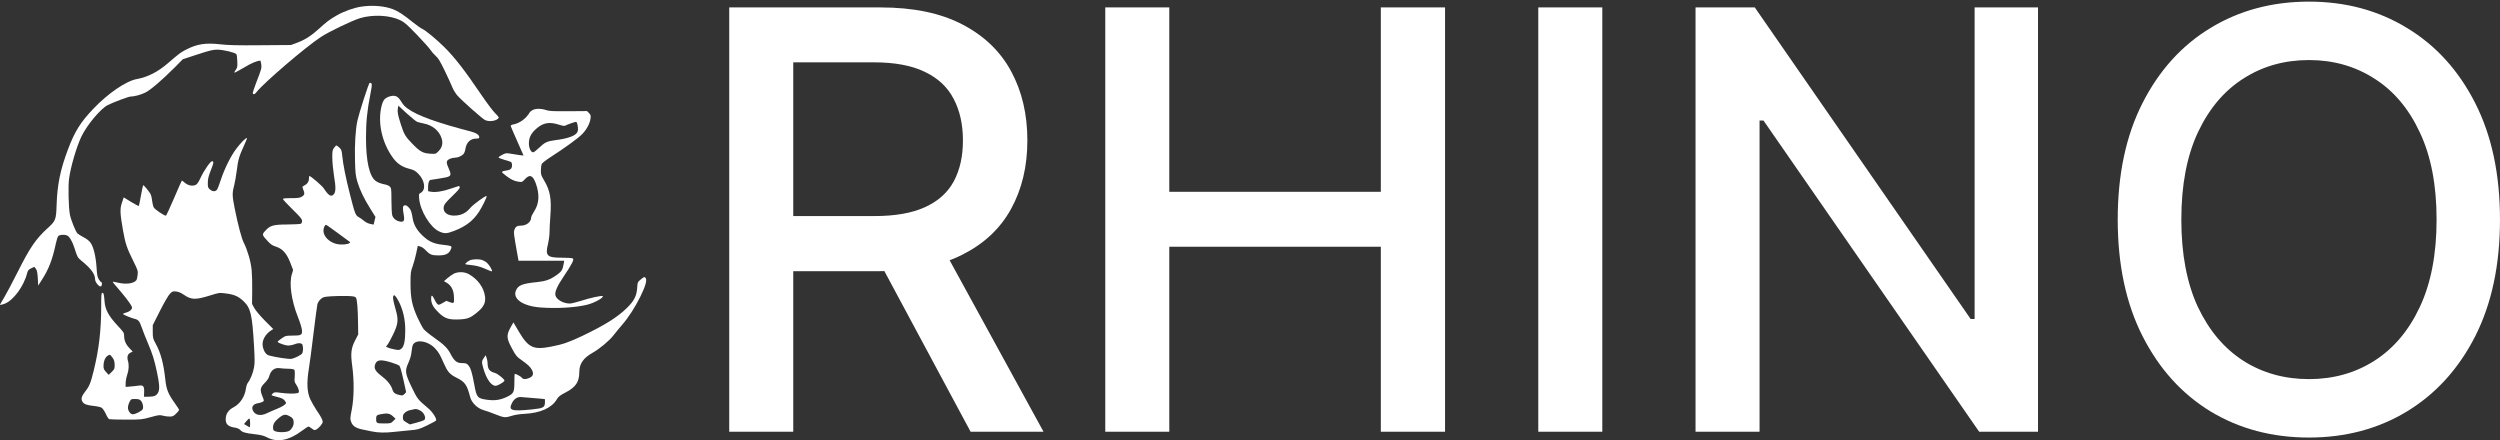 <svg width="857" height="151" viewBox="0 0 857 151" fill="none" xmlns="http://www.w3.org/2000/svg">
<rect x="0" y="0" width="857" height="151" fill="#333333" stroke="none"/>
<path d="M123.97 2.26C121.483 2.6 117.844 3.883 115.461 5.27C112.948 6.71 111.927 7.496 109.178 10.009C106.743 12.235 104.361 13.753 101.664 14.722L99.753 15.429L89.438 15.507C81.295 15.586 78.389 15.507 75.535 15.193C70.509 14.617 67.55 15.062 63.754 17.026C62.026 17.89 61.267 18.466 57.575 21.66C54.145 24.644 50.585 26.451 46.893 27.105C43.28 27.734 36.918 32.08 31.97 37.316C27.572 41.924 25.608 45.092 23.331 51.14C20.686 58.104 19.613 63.366 19.403 70.33C19.246 75.252 19.063 75.724 16.445 78.106C12.256 81.928 10.319 84.756 5.946 93.448C4.218 96.904 2.15 100.779 1.365 102.088C0.553 103.371 -0.049 104.497 0.003 104.549C0.056 104.601 0.736 104.418 1.495 104.156C4.506 103.083 8.172 98.161 9.297 93.658C9.533 92.741 9.769 92.427 10.607 92.008C11.182 91.72 11.68 91.485 11.732 91.485C11.811 91.485 12.073 91.799 12.334 92.192C12.701 92.715 12.858 93.605 12.963 95.412L13.094 97.899L14.35 95.935C16.733 92.218 17.963 89.024 19.142 83.499C19.377 82.347 19.744 81.195 19.979 80.934C20.424 80.436 21.943 80.332 22.99 80.724C23.802 81.038 24.823 82.793 25.556 85.096C26.498 88.107 26.603 88.317 27.991 89.442C31.263 92.113 32.572 93.919 32.599 95.804C32.625 96.747 34.012 98.422 34.588 98.187C34.981 98.03 35.112 96.721 34.719 96.721C34.588 96.721 34.222 96.302 33.881 95.778C33.41 94.993 33.253 94.234 33.096 91.642C32.834 87.819 32.075 84.677 31.054 83.238C30.583 82.557 29.719 81.876 28.645 81.326C27.729 80.855 26.786 80.253 26.551 80.017C25.896 79.337 24.299 75.331 23.959 73.551C23.488 71.063 23.331 63.916 23.671 61.298C24.221 57.161 26.21 50.407 27.886 46.846C29.797 42.866 34.431 37.316 36.918 36.033C38.83 35.065 44.066 33.101 44.746 33.101C45.977 33.101 48.176 32.525 49.747 31.766C51.501 30.954 55.559 27.472 60.01 22.995L62.681 20.298L67.734 18.649C72.079 17.235 73.048 17 74.619 17.026C76.556 17.052 80.562 17.994 81.033 18.57C81.164 18.727 81.321 19.827 81.348 21.005C81.426 22.864 81.348 23.204 80.824 23.938C80.484 24.383 80.274 24.828 80.353 24.906C80.431 24.985 81.871 24.199 83.573 23.204C86.113 21.66 88.05 20.848 89.202 20.796C89.307 20.796 89.464 21.319 89.542 21.948C89.752 23.283 89.621 23.754 87.788 28.441C87.081 30.273 86.558 31.897 86.662 32.054C86.924 32.499 87.343 32.342 87.919 31.582C90.432 28.388 104.753 16.109 110.042 12.653C112.791 10.847 120.829 6.998 123.447 6.213C127.924 4.904 133.657 5.192 137.244 6.946C138.579 7.574 139.6 8.465 142.847 11.842C145.02 14.094 147.141 16.476 147.559 17.104C147.952 17.706 148.764 18.649 149.366 19.173C150.23 19.906 150.858 20.953 152.481 24.304C153.607 26.634 154.785 29.2 155.1 30.012C155.44 30.849 156.199 32.08 156.801 32.761C158.241 34.41 165.258 40.641 166.253 41.139C167.64 41.871 170.337 41.453 170.965 40.405C171.07 40.248 170.546 39.568 169.839 38.913C169.106 38.232 166.986 35.431 165.048 32.577C159.236 23.99 155.859 19.67 152.246 16.083C149.68 13.544 145.831 10.35 144.81 9.931C144.313 9.721 142.873 8.7 141.59 7.679C138.291 5.009 136.485 3.831 134.626 3.124C131.72 2.05 127.74 1.71 123.97 2.26Z" fill="white"/>
<path d="M124.703 33.965C123.708 37.002 122.766 40.274 122.556 41.217C121.876 44.149 121.535 49.673 121.692 54.936C121.797 59.36 121.902 60.198 122.504 62.293C123.394 65.199 124.729 68 126.981 71.587L128.709 74.362L128.395 75.671L128.081 77.006L126.876 76.745C126.169 76.614 125.279 76.142 124.729 75.671C124.206 75.226 123.42 74.65 122.949 74.415C121.876 73.812 121.666 73.315 119.965 66.612C118.498 60.879 117.608 56.402 117.294 53.156C117.137 51.585 117.006 51.218 116.325 50.59C115.88 50.197 115.435 49.857 115.331 49.857C115.2 49.857 114.833 50.249 114.493 50.694C113.969 51.454 113.891 51.846 113.917 54.177C113.917 55.617 114.205 58.418 114.519 60.434C115.173 64.282 115.121 65.827 114.388 66.639C113.524 67.607 112.608 67.058 111.011 64.597C110.408 63.68 106.534 60.329 106.062 60.329C105.984 60.329 105.905 60.722 105.905 61.193C105.905 62.24 105.356 63.078 104.308 63.602C103.549 63.994 103.549 64.021 103.942 64.937C104.518 66.351 104.439 66.822 103.497 67.398C102.764 67.843 102.161 67.922 99.831 67.922C97.737 67.922 97.004 68 97.004 68.236C97.004 68.419 98.47 70.016 100.276 71.77C102.999 74.441 103.549 75.095 103.549 75.724C103.549 76.221 103.366 76.588 103.104 76.718C102.842 76.823 100.748 76.928 98.444 76.954C93.6 76.98 92.579 77.294 90.904 79.153C89.752 80.41 89.778 80.489 91.741 82.635C92.763 83.735 93.338 84.154 94.517 84.52C96.82 85.253 98.234 86.798 99.491 89.992L100.486 92.558L100.067 93.945C99.046 97.113 99.884 103.004 102.109 108.633C102.816 110.361 103.418 112.351 103.497 113.058C103.68 114.838 103.313 115.047 100.303 115.047C97.999 115.047 97.894 115.074 96.559 115.99C95.799 116.514 95.171 117.037 95.171 117.142C95.171 117.535 97.763 118.451 98.837 118.451C99.412 118.451 100.329 118.268 100.852 118.058C102.266 117.456 103.471 117.535 103.706 118.242C103.994 119.184 103.916 120.755 103.523 121.226C103.104 121.75 101.036 122.797 99.962 123.006C99.177 123.19 94.438 122.483 92.213 121.855C91.165 121.54 90.406 120.441 90.066 118.687C89.699 116.775 90.93 114.524 93.05 113.189L93.679 112.796L90.825 109.942C89.15 108.24 87.657 106.46 87.186 105.622L86.4 104.182L86.453 99.731C86.505 97.27 86.4 94.076 86.27 92.636C86.008 89.757 84.882 85.829 83.625 83.342C82.814 81.719 81.662 77.425 80.484 71.613C79.593 67.162 79.567 66.194 80.248 63.68C80.51 62.633 80.929 60.303 81.164 58.47C81.583 54.883 82.002 53.47 83.651 49.883C84.28 48.574 84.725 47.422 84.646 47.343C84.385 47.081 82.63 48.836 80.981 51.009C79.07 53.548 76.949 57.842 75.666 61.743C75.169 63.314 74.567 64.832 74.331 65.094C73.729 65.749 72.839 65.696 71.949 64.937C71.294 64.361 71.216 64.151 71.242 62.633C71.242 61.376 71.477 60.408 72.21 58.523C73.284 55.8 73.336 55.486 72.786 55.25C72.263 55.067 70.011 58.235 68.728 61.01C67.943 62.659 67.55 63.209 66.948 63.445C65.875 63.89 64.408 63.549 63.361 62.659C62.89 62.24 62.445 61.9 62.366 61.9C62.288 61.9 61.083 64.597 59.67 67.922C58.256 71.22 56.999 73.943 56.868 73.943C56.266 73.943 53.098 71.796 52.732 71.142C52.496 70.749 52.234 69.65 52.13 68.733C52.051 67.791 51.763 66.743 51.527 66.377C50.873 65.33 49.302 63.471 49.119 63.471C49.014 63.471 48.674 65.042 48.333 66.927C47.993 68.838 47.679 70.487 47.6 70.592C47.548 70.697 46.37 70.095 44.956 69.231L42.416 67.66L41.814 69.44C41.081 71.535 41.133 73.079 42.155 78.891C42.966 83.499 43.464 84.965 45.61 89.311C47.26 92.636 47.338 92.846 47.181 94.234C47.103 95.045 46.893 95.883 46.71 96.092C45.767 97.244 43.149 97.558 40.322 96.878C39.458 96.668 38.699 96.537 38.646 96.59C38.594 96.668 39.248 97.506 40.112 98.475C42.416 101.093 44.511 103.816 44.982 104.732C45.375 105.518 45.375 105.596 44.904 106.224C44.589 106.591 43.909 106.984 43.176 107.167C42.495 107.35 42.05 107.56 42.181 107.691C42.6 108.031 44.982 109 46.108 109.288C47.495 109.628 47.81 110.021 48.7 112.56C49.093 113.712 49.983 115.938 50.663 117.535C52.313 121.436 52.863 123.164 53.805 127.562C54.695 131.803 54.8 133.61 54.145 134.683C53.569 135.678 52.784 135.992 50.899 135.992H49.354L49.407 134.474C49.511 132.458 49.119 131.96 47.679 132.17C47.077 132.275 45.82 132.405 44.851 132.484L43.071 132.641V131.358C43.071 130.625 43.306 129.368 43.594 128.531C44.17 126.855 44.275 125.101 43.856 123.687C43.464 122.352 43.752 121.383 44.694 120.912L45.48 120.519L44.301 119.263C43.071 117.954 42.547 116.671 42.547 114.969C42.547 114.105 42.285 113.712 40.165 111.461C37.233 108.293 36.054 106.12 35.845 103.397C35.662 100.884 35.531 100.386 35.086 100.386C34.745 100.386 34.693 101.093 34.693 104.915C34.693 113.11 33.934 119.603 32.18 126.829C31.106 131.253 30.635 132.432 29.221 134.186C27.964 135.783 27.676 136.804 28.279 137.72C28.828 138.584 29.666 138.872 32.153 139.16C33.279 139.265 34.51 139.553 34.876 139.789C35.217 140.024 35.845 140.967 36.264 141.857C36.657 142.773 37.18 143.585 37.442 143.689C37.678 143.768 40.27 143.847 43.228 143.847C48.412 143.847 48.647 143.82 51.606 143.009C54.329 142.25 54.748 142.197 55.795 142.485C56.423 142.668 57.497 142.799 58.151 142.799C59.198 142.799 59.486 142.668 60.377 141.778C60.953 141.228 61.398 140.652 61.398 140.522C61.398 140.364 60.717 139.317 59.905 138.191C57.68 135.076 57.025 133.479 56.685 130.232C56.083 124.604 55.114 120.991 53.439 117.927C52.417 116.069 52.365 115.859 52.365 113.712V111.461L54.852 106.539C56.266 103.737 57.732 101.224 58.23 100.726C59.041 99.889 59.225 99.81 60.324 99.915C61.162 99.993 61.974 100.334 62.942 100.988C65.587 102.821 67 102.847 72.053 101.276C75.117 100.308 75.169 100.308 77.42 100.596C80.222 100.936 81.688 101.564 83.39 103.161C85.929 105.518 86.453 107.743 87.081 118.608C87.343 123.033 87.343 124.525 87.081 125.965C86.741 127.85 85.851 130.075 84.987 131.175C84.699 131.515 84.411 132.432 84.306 133.191C83.939 135.966 82.264 138.479 80.038 139.631C78.258 140.548 77.368 141.935 77.368 143.742C77.368 145.47 78.258 146.255 80.562 146.596C81.321 146.7 82.002 147.014 82.369 147.407C83.102 148.193 83.966 148.454 87.317 148.847C89.438 149.083 90.406 149.345 91.532 149.921C95.066 151.779 99.046 151.02 103.549 147.643C104.596 146.857 105.591 146.203 105.722 146.203C105.879 146.203 106.403 146.517 106.874 146.884C107.686 147.512 107.843 147.538 108.445 147.224C109.361 146.726 110.618 145.234 110.618 144.606C110.618 143.925 110.042 142.852 108.471 140.548C107.79 139.501 106.822 137.851 106.377 136.882C105.251 134.448 105.094 131.28 105.853 126.567C106.167 124.761 106.874 119.236 107.476 114.262C108.078 109.288 108.681 104.811 108.811 104.261C108.942 103.737 109.44 102.978 109.937 102.533C110.775 101.8 111.037 101.747 113.55 101.564C115.043 101.459 117.451 101.433 118.943 101.459C121.195 101.538 121.719 101.643 122.007 102.035C122.426 102.611 122.687 105.884 122.74 110.989L122.792 114.655L121.823 116.514C120.357 119.315 120.148 121.043 120.724 125.31C121.431 130.494 121.378 136.306 120.593 140.364C119.991 143.428 119.991 143.637 120.41 144.711C120.907 146.046 122.033 146.779 124.232 147.224C125.017 147.381 126.51 147.695 127.505 147.905C129.652 148.35 132.139 148.402 135.228 148.036C136.459 147.905 138.789 147.669 140.438 147.512C143.266 147.276 143.554 147.198 146.355 145.863C147.978 145.077 149.366 144.318 149.471 144.161C149.811 143.585 148.345 141.281 146.826 139.998C143.187 136.909 143.135 136.856 141.197 132.877C138.841 127.981 138.736 127.169 140.019 124.316C140.648 122.902 140.988 121.671 141.093 120.441C141.171 119.446 141.407 118.372 141.616 118.058C142.847 116.199 146.8 116.906 149.13 119.42C150.282 120.624 150.884 121.645 151.984 124.211C153.398 127.431 154.105 128.269 156.435 129.447C159.419 130.939 160.074 131.856 161.173 136.123C161.671 138.034 163.634 139.972 165.703 140.574C166.567 140.81 168.426 141.464 169.839 142.04C172.798 143.218 173.217 143.244 175.547 142.511C176.594 142.171 178.27 141.935 179.867 141.857C185.234 141.595 189.161 139.815 190.863 136.909C191.465 135.914 191.936 135.547 193.9 134.526C197.382 132.72 198.586 130.913 198.586 127.51C198.612 124.682 199.948 122.745 203.089 120.964C205.524 119.603 208.875 116.802 210.289 114.969C210.97 114.079 212.279 112.482 213.195 111.434C215.447 108.843 217.724 105.308 219.531 101.643C221.311 98.056 221.913 95.831 221.259 95.202C220.919 94.836 220.761 94.888 219.714 95.752C218.562 96.695 218.562 96.721 218.431 98.632C218.248 101.433 217.384 103.161 214.871 105.596C211.677 108.738 207.226 111.513 199.607 115.152C194.947 117.351 193.01 118.032 188.952 118.818C182.878 120.022 181.123 119.21 177.851 113.66L175.992 110.518L175.128 112.063C173.505 114.89 173.583 115.964 175.599 119.629C176.83 121.907 177.17 122.326 178.689 123.373C180.993 124.996 181.778 125.729 182.38 126.881C183.035 128.164 182.72 129.028 181.411 129.578C180.129 130.102 179.317 130.075 178.898 129.473C178.61 129.08 176.882 128.138 176.437 128.138C176.385 128.138 176.332 129.368 176.332 130.887C176.332 134.395 176.097 134.919 173.924 135.966C171.567 137.118 169.682 137.406 166.959 137.039C163.634 136.568 163.399 136.254 162.587 131.856C161.828 127.667 161.331 126.07 160.493 125.153C159.969 124.577 159.629 124.473 158.424 124.473C156.592 124.473 155.754 123.792 154.445 121.305C153.345 119.236 152.324 118.242 148.659 115.623C147.193 114.602 145.674 113.346 145.255 112.848C144.863 112.351 143.894 110.544 143.109 108.843C141.25 104.706 140.726 102.219 140.726 97.113C140.726 93.527 140.805 93.029 141.433 91.354C141.8 90.333 142.349 88.343 142.663 86.903L143.213 84.259L144.103 84.52C144.601 84.651 145.439 85.227 145.936 85.803C147.324 87.269 148.004 87.557 150.282 87.557C152.979 87.557 154.105 86.903 154.707 85.044C154.916 84.311 154.654 84.232 151.644 83.892C148.711 83.552 147.036 82.819 144.967 80.881C142.978 79.022 141.826 77.085 141.485 74.964C141.119 72.556 140.805 71.77 139.967 70.959C139.417 70.435 139.051 70.278 138.658 70.409C138.029 70.592 137.977 71.168 138.396 73.603C138.763 75.645 138.475 76.169 137.139 75.959C135.83 75.75 134.757 74.86 134.443 73.734C134.312 73.21 134.181 70.906 134.181 68.629C134.181 64.885 134.128 64.466 133.657 63.994C133.369 63.706 132.819 63.419 132.427 63.34C130.515 62.947 129.521 62.581 128.761 62.005C126.615 60.382 125.463 55.276 125.463 47.239C125.463 41.819 125.829 38.049 127.007 32.054C127.636 28.807 127.609 28.388 126.719 28.388C126.588 28.388 125.672 30.902 124.703 33.965ZM115.645 79.782C117.608 81.248 119.415 82.583 119.703 82.766C120.122 83.028 120.122 83.107 119.781 83.342C119.074 83.814 117.058 83.971 115.592 83.683C112.974 83.133 110.88 81.117 110.88 79.127C110.88 78.08 111.325 77.085 111.796 77.085C111.927 77.085 113.655 78.316 115.645 79.782ZM136.616 103.187C138.108 106.015 138.946 109.523 138.92 113.215C138.92 116.932 138.501 118.844 137.532 119.577C136.877 120.048 136.72 120.074 135.176 119.76C134.259 119.603 133.265 119.315 132.924 119.132L132.322 118.818L132.846 118.137C133.16 117.77 133.998 116.199 134.757 114.655C136.485 111.068 136.642 109.654 135.673 106.251C134.835 103.318 134.6 102.062 134.809 101.538C135.071 100.831 135.568 101.276 136.616 103.187ZM38.515 122.535C39.091 123.268 39.248 123.792 39.301 124.944C39.327 126.358 39.301 126.489 38.306 127.483L37.259 128.504L36.368 127.536C35.636 126.75 35.478 126.384 35.478 125.389C35.478 123.923 36.002 122.588 36.814 122.012C37.651 121.436 37.704 121.462 38.515 122.535ZM134.338 124.316C135.49 124.682 136.616 125.127 136.851 125.31C137.139 125.546 137.611 127.117 138.265 130.049L139.234 134.448L138.658 135.05C138.134 135.6 137.951 135.652 136.982 135.416C135.411 135.076 134.835 134.631 134.495 133.453C134.05 132.013 132.689 130.311 130.83 128.923C128.552 127.222 128.028 126.148 128.709 124.63C129.337 123.268 130.725 123.19 134.338 124.316ZM98.915 126.41C100.172 126.436 100.774 126.567 100.931 126.829C101.062 127.038 101.114 128.033 101.036 129.054C100.879 130.73 100.931 130.966 101.585 131.908C101.978 132.484 102.345 133.322 102.423 133.767C102.528 134.474 102.476 134.631 101.952 134.762C101.009 135.024 98.627 134.971 96.245 134.657C94.307 134.395 94.045 134.421 93.574 134.814C93.312 135.076 93.077 135.364 93.077 135.442C93.077 135.547 93.941 135.809 94.988 136.071C96.349 136.385 97.03 136.699 97.475 137.17C97.789 137.563 98.051 137.956 98.051 138.087C98.051 138.61 96.847 139.396 94.805 140.207C93.653 140.679 92.134 141.333 91.453 141.674C89.202 142.773 87.212 142.276 86.584 140.469C86.191 139.343 86.95 138.427 88.495 138.218C89.123 138.113 89.856 137.877 90.118 137.694C90.563 137.38 90.537 137.275 89.987 135.94C89.045 133.688 89.176 132.851 90.694 131.332C91.506 130.52 92.108 129.656 92.265 129.028C92.841 126.907 94.202 125.886 96.088 126.227C96.663 126.305 97.946 126.41 98.915 126.41ZM181.961 136.385C183.113 136.464 184.684 136.594 185.443 136.673L186.805 136.83V137.825C186.805 139.658 186.307 139.946 182.459 140.338C175.206 141.071 174.185 140.731 175.547 138.061C176.28 136.673 177.458 135.94 178.819 136.123C179.395 136.176 180.809 136.306 181.961 136.385ZM48.281 137.354C48.909 138.008 49.223 139.343 48.962 140.181C48.778 140.81 46.474 142.014 45.506 142.014C44.72 142.014 43.856 140.836 43.856 139.736C43.856 139.265 44.092 138.375 44.38 137.825C44.904 136.804 44.93 136.778 46.343 136.778C47.469 136.778 47.862 136.909 48.281 137.354ZM144.863 141.359C145.753 142.302 145.988 143.559 145.386 144.03C145.203 144.161 144.025 144.553 142.768 144.894L140.49 145.496L139.312 144.789C138.213 144.135 138.108 144.004 138.108 143.061C138.108 142.276 138.265 141.935 138.893 141.386C139.338 141.019 140.124 140.652 140.674 140.574C141.197 140.469 141.773 140.364 141.904 140.312C142.663 140.024 144.051 140.522 144.863 141.359ZM134.626 142.642L135.595 143.532L134.783 144.344C133.971 145.129 133.893 145.156 131.615 145.156C129.023 145.156 128.945 145.103 128.945 143.454C128.945 142.459 129.18 142.25 130.515 141.988C132.715 141.569 133.605 141.7 134.626 142.642ZM99.543 142.826C100.46 143.401 100.669 143.794 100.669 144.92C100.669 145.967 100.067 147.067 99.177 147.669C98.339 148.219 95.564 148.324 94.333 147.826C93.705 147.564 93.6 147.381 93.6 146.543C93.6 145.417 94.124 144.501 95.354 143.48C97.187 141.935 97.868 141.831 99.543 142.826ZM85.746 145.051C85.746 145.836 85.694 146.465 85.641 146.465C85.563 146.465 85.091 146.229 84.594 145.915L83.651 145.365L84.489 144.344C84.934 143.794 85.406 143.401 85.51 143.48C85.641 143.559 85.746 144.265 85.746 145.051Z" fill="white"/>
<path d="M132.95 33.258C131.746 33.86 131.327 34.436 130.882 36.007C129.337 41.767 130.856 48.862 134.757 54.176C136.197 56.14 137.925 57.266 140.333 57.868C141.852 58.261 142.349 58.523 143.37 59.544C145.674 61.847 146.093 65.094 144.208 66.115C143.58 66.455 143.554 66.56 143.684 68.079C144.077 72.32 147.481 77.923 150.544 79.336C152.272 80.148 153.162 80.122 155.597 79.179C159.681 77.609 162.142 75.723 164.21 72.582C165.362 70.801 167.012 67.424 166.802 67.215C166.541 66.927 162.221 70.068 161.2 71.299C159.786 72.948 158.372 73.707 156.278 73.891C153.502 74.1 151.748 72.844 152.115 70.88C152.246 70.068 152.769 69.414 155.021 67.241C157.011 65.303 157.718 64.492 157.587 64.178C157.508 63.916 157.403 63.733 157.377 63.733C157.351 63.733 156.094 64.151 154.576 64.649C151.696 65.644 149.261 66.01 147.69 65.722L146.748 65.539V63.994C146.748 62.581 147.14 61.638 147.743 61.638C148.24 61.612 151.329 61.114 152.612 60.853C154.681 60.434 154.838 60.015 153.79 57.685C153.136 56.166 153.031 55.695 153.267 55.197C153.529 54.595 154.89 54.046 156.12 54.046C156.958 54.046 158.32 53.443 158.869 52.815C159.131 52.527 159.419 51.82 159.498 51.27C159.864 48.783 161.2 47.5 163.373 47.5C164.08 47.5 164.289 47.396 164.289 47.029C164.289 46.165 163.163 45.484 160.755 44.908C159.472 44.594 156.408 43.73 153.947 43.023C144.287 40.17 139.338 37.787 137.82 35.248C136.72 33.415 136.013 32.839 134.861 32.839C134.259 32.839 133.422 33.048 132.95 33.258ZM143.004 41.767C143.423 41.924 144.391 42.159 145.177 42.316C148.188 42.866 150.57 44.804 151.382 47.422C151.932 49.15 151.565 50.59 150.256 51.899C149.366 52.789 149.34 52.815 147.455 52.684C144.941 52.527 143.946 51.951 141.354 49.281C138.946 46.82 138.501 46.06 137.375 42.526C136.38 39.384 136.171 38.311 136.38 37.159L136.563 36.216L139.417 38.861C141.014 40.3 142.611 41.61 143.004 41.767Z" fill="white"/>
<path d="M182.433 37.814C181.961 38.102 181.569 38.442 181.569 38.547C181.569 38.678 181.071 39.332 180.495 40.013C179.317 41.322 177.563 42.369 175.966 42.657C175.233 42.814 175.023 42.971 175.102 43.285C175.18 43.521 176.175 45.877 177.353 48.495L179.474 53.313L178.348 53.208C177.746 53.13 176.411 52.92 175.364 52.737C173.557 52.423 173.426 52.423 172.248 53.025C171.541 53.365 170.939 53.784 170.913 53.941C170.861 54.098 171.855 54.491 173.112 54.857C175.364 55.486 175.416 55.512 175.495 56.324C175.625 57.554 175.18 58.182 174.028 58.366C171.646 58.785 171.62 58.811 173.191 60.041C175.023 61.481 176.175 62.057 177.72 62.293C178.95 62.476 179.003 62.45 179.971 61.403C181.569 59.675 182.616 60.068 183.637 62.764C185.024 66.508 184.867 69.754 183.139 72.399C182.563 73.289 182.092 74.258 182.092 74.519C182.092 76.064 180.495 77.347 178.558 77.347C177.249 77.347 176.699 77.713 176.332 78.787C176.044 79.703 176.097 80.148 177.432 87.61L177.746 89.39H185.574H193.402L193.245 90.359C192.853 92.558 192.565 93.029 190.837 94.26C188.611 95.857 187.04 96.407 183.977 96.721C179.003 97.218 177.615 97.794 176.856 99.601C175.678 102.428 179.16 104.889 185.077 105.387C190.68 105.832 197.277 105.465 201.335 104.444C203.822 103.816 207.095 101.983 206.598 101.512C206.336 101.224 202.252 102.114 199.057 103.161C197.513 103.633 195.837 104.052 195.366 104.052C193.088 104.052 190.758 102.716 190.392 101.224C190.13 100.072 190.994 98.082 193.219 94.784C195.994 90.673 196.832 89.05 196.413 88.631C196.23 88.448 194.921 88.343 192.695 88.343C187.485 88.343 186.857 87.715 187.852 83.63C188.14 82.4 188.376 80.593 188.376 79.625C188.376 78.63 188.507 76.116 188.664 74.022C189.109 68.105 188.585 65.304 186.491 61.795C185.522 60.198 185.391 59.832 185.417 58.392C185.417 57.475 185.574 56.481 185.731 56.166C185.915 55.852 187.25 54.805 188.716 53.863C193.533 50.773 198.115 47.448 199.503 46.034C201.073 44.49 202.252 42.264 202.435 40.589C202.566 39.594 202.487 39.332 201.911 38.756L201.23 38.075L194.868 38.128C189.528 38.154 188.297 38.102 187.197 37.735C185.391 37.133 183.48 37.159 182.433 37.814ZM197.958 42.709C198.272 44.306 198.193 45.092 197.644 45.694C196.727 46.741 194.135 47.579 190.496 48.024C187.59 48.391 186.752 48.783 184.815 50.642C183.925 51.506 183.008 52.213 182.799 52.213C181.987 52.213 181.307 50.799 181.307 49.176C181.307 47.213 182.014 45.773 183.663 44.28C186.124 42.055 188.219 41.662 191.596 42.736C192.879 43.154 193.507 43.233 193.821 43.05C194.371 42.709 197.015 41.793 197.46 41.767C197.644 41.741 197.853 42.186 197.958 42.709Z" fill="white"/>
<path d="M160.964 89.285C160.519 89.521 159.943 89.914 159.707 90.175C159.315 90.621 159.393 90.647 161.069 90.804C163.451 91.066 164.603 91.38 166.724 92.322C167.693 92.767 168.557 93.082 168.635 93.003C168.871 92.741 167.797 90.882 166.986 90.149C166.593 89.757 165.86 89.338 165.362 89.154C164.106 88.736 161.959 88.814 160.964 89.285Z" fill="white"/>
<path d="M155.519 93.841C154.943 94.155 153.948 94.836 153.346 95.385L152.194 96.38L153.136 96.93C154.628 97.82 155.492 99.365 155.597 101.46C155.754 104.025 155.676 104.13 154.21 103.58L153.005 103.135L151.696 103.894C150.492 104.575 150.335 104.601 149.916 104.209C149.654 103.973 149.183 103.214 148.842 102.481C148.188 101.093 147.795 100.988 147.795 102.271C147.795 103.999 148.397 105.203 150.151 106.958C152.377 109.183 153.738 109.654 157.43 109.497C160.362 109.366 161.252 109 163.713 106.958C165.808 105.23 166.515 103.763 166.279 101.748C165.912 98.58 163.766 95.647 160.545 93.893C159.105 93.134 156.959 93.108 155.519 93.841Z" fill="white"/>
<path d="M165.965 122.535C165.101 123.766 165.075 124.08 165.624 126.043C166.724 130.049 168.557 132.536 170.154 132.222C170.991 132.039 172.929 130.835 172.929 130.468C172.929 129.971 170.625 128.112 169.682 127.85C167.771 127.326 167.195 126.567 167.143 124.499C167.143 123.975 166.986 123.163 166.802 122.666L166.488 121.776L165.965 122.535Z" fill="white"/>
<path d="M249.98 148V2.545H301.827C313.096 2.545 322.447 4.487 329.881 8.369C337.362 12.252 342.949 17.626 346.642 24.491C350.335 31.31 352.182 39.193 352.182 48.142C352.182 57.044 350.312 64.88 346.571 71.651C342.878 78.374 337.291 83.606 329.81 87.347C322.376 91.087 313.025 92.957 301.756 92.957H262.48V74.065H299.767C306.869 74.065 312.646 73.047 317.097 71.011C321.595 68.975 324.885 66.016 326.969 62.133C329.052 58.251 330.094 53.587 330.094 48.142C330.094 42.65 329.028 37.891 326.898 33.867C324.814 29.842 321.524 26.764 317.026 24.634C312.575 22.456 306.727 21.366 299.483 21.366H271.926V148H249.98ZM321.784 82.375L357.722 148H332.722L297.494 82.375H321.784ZM378.886 148V2.545H400.832V65.756H473.347V2.545H495.364V148H473.347V84.577H400.832V148H378.886ZM549.27 2.545V148H527.324V2.545H549.27ZM698.631 2.545V148H678.46L604.526 41.324H603.176V148H581.23V2.545H601.543L675.548 109.364H676.898V2.545H698.631ZM856.994 75.273C856.994 90.803 854.153 104.155 848.471 115.33C842.789 126.456 835 135.027 825.104 141.04C815.256 147.006 804.058 149.989 791.511 149.989C778.916 149.989 767.671 147.006 757.775 141.04C747.926 135.027 740.161 126.433 734.479 115.259C728.798 104.084 725.957 90.756 725.957 75.273C725.957 59.742 728.798 46.414 734.479 35.287C740.161 24.113 747.926 15.543 757.775 9.577C767.671 3.563 778.916 0.557 791.511 0.557C804.058 0.557 815.256 3.563 825.104 9.577C835 15.543 842.789 24.113 848.471 35.287C854.153 46.414 856.994 59.742 856.994 75.273ZM835.261 75.273C835.261 63.436 833.343 53.469 829.508 45.372C825.72 37.228 820.512 31.073 813.883 26.906C807.301 22.692 799.844 20.585 791.511 20.585C783.13 20.585 775.649 22.692 769.067 26.906C762.486 31.073 757.278 37.228 753.442 45.372C749.655 53.469 747.761 63.436 747.761 75.273C747.761 87.11 749.655 97.1 753.442 105.244C757.278 113.341 762.486 119.496 769.067 123.71C775.649 127.877 783.13 129.96 791.511 129.96C799.844 129.96 807.301 127.877 813.883 123.71C820.512 119.496 825.72 113.341 829.508 105.244C833.343 97.1 835.261 87.11 835.261 75.273Z" fill="white"/>
</svg>
